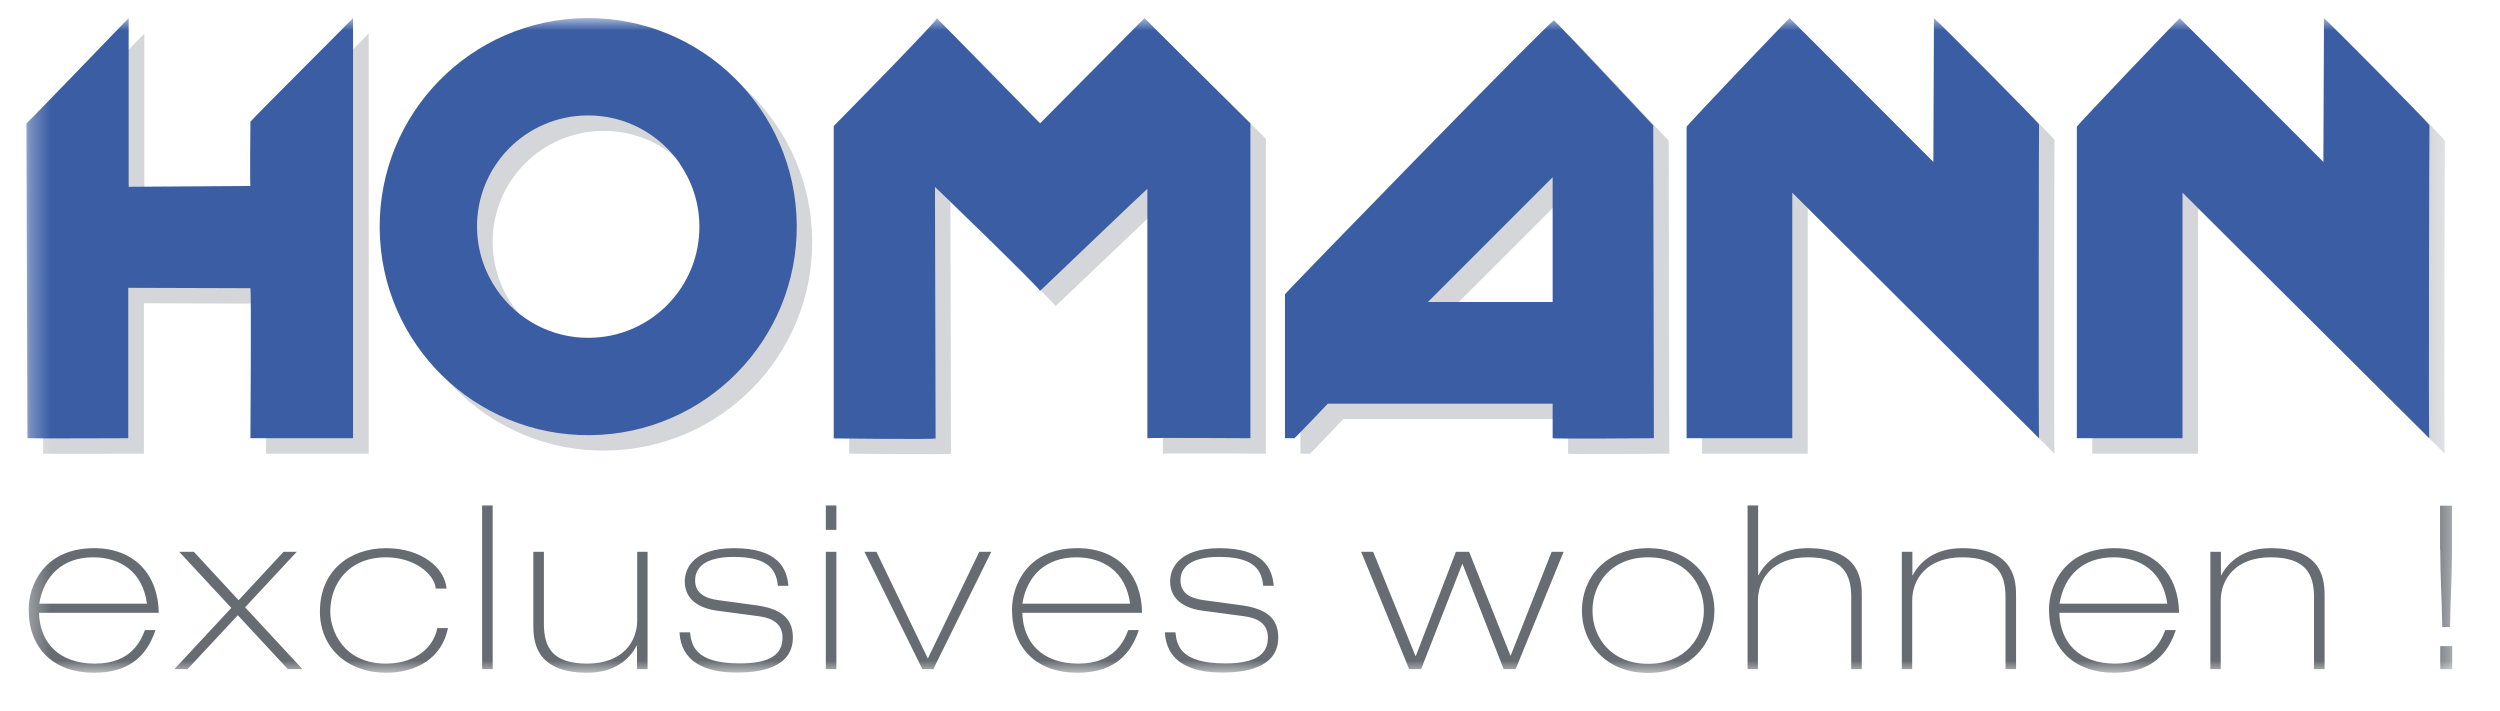 <?xml version="1.0" encoding="UTF-8"?>
<svg xmlns="http://www.w3.org/2000/svg" width="123" height="35" viewBox="0 0 123 35" fill="none">
  <mask id="mask0_12442_6461" style="mask-type:luminance" maskUnits="userSpaceOnUse" x="1" y="0" width="120" height="34">
    <path d="M120.64 0.89H1.31V33.11H120.64V0.89Z" fill="white"></path>
  </mask>
  <g mask="url(#mask0_12442_6461)">
    <path d="M34.21 8.81C34.81 9.68 35.17 10.73 35.18 11.87C35.21 14.89 32.78 17.36 29.76 17.38C27.87 17.4 26.2 16.45 25.21 15.01C24.61 14.14 24.25 13.09 24.24 11.95C24.21 8.93 26.64 6.46 29.66 6.44C31.55 6.42 33.22 7.37 34.22 8.81M39.96 11.82C39.91 6.15 35.28 1.6 29.61 1.65C23.94 1.7 19.39 6.33 19.44 12C19.49 17.67 24.12 22.22 29.79 22.17C35.46 22.12 40.01 17.49 39.96 11.82Z" fill="#D4D6DA"></path>
    <path d="M7.1 1.65V9.95L13.09 9.91C13.06 9.89 13.09 6.85 13.09 6.75C13.09 6.7 18.11 1.7 18.14 1.65V22.32H13.09C13.09 22.32 13.14 15.01 13.09 14.94L7.08 14.92V22.32C7.08 22.32 2.15 22.34 2.12 22.32L2.07 6.83C2.19 6.75 7.1 1.64 7.1 1.65Z" fill="#D4D6DA"></path>
    <path d="M46.85 1.65L51.93 6.83L57.07 1.65C57.15 1.75 62.28 6.83 62.28 6.83V22.32C62.28 22.32 57.25 22.29 57.21 22.32V10.05C57.11 10.12 51.93 15.08 51.93 15.06C51.95 14.96 46.85 10.01 46.76 9.95L46.79 22.32C46.81 22.38 41.78 22.32 41.78 22.32V6.96C41.78 6.96 46.89 1.78 46.86 1.65" fill="#D4D6DA"></path>
    <path d="M88.81 1.65L95.88 8.73L95.91 1.65C96.04 1.75 101.1 6.82 101.08 6.89C101.07 6.94 101.05 22.32 101.08 22.32L88.94 10.24C88.94 10.36 88.94 22.32 88.94 22.32H83.74V7C83.74 6.93 88.78 1.65 88.81 1.65Z" fill="#D4D6DA"></path>
    <path d="M108 1.65L115.07 8.73L115.1 1.65C115.23 1.75 120.31 6.85 120.29 6.93C120.28 6.98 120.24 22.32 120.28 22.32L108.14 10.24C108.14 10.36 108.14 22.32 108.14 22.32H102.94V7C102.94 6.93 107.98 1.65 108.01 1.65" fill="#D4D6DA"></path>
    <path d="M77.21 1.76C77.27 1.76 82.061 6.89 82.1 6.93L82.13 22.32C82.13 22.32 77.15 22.36 77.15 22.32V20.62H66.091C66.091 20.62 64.471 22.32 64.451 22.32H63.98V15.24C63.98 15.18 77.15 1.65 77.221 1.76M77.15 15.62V9.48L71.01 15.62H77.15Z" fill="#D4D6DA"></path>
    <path d="M33.44 8.05C34.04 8.92 34.4 9.97 34.41 11.11C34.44 14.13 32.01 16.6 28.99 16.62C27.1 16.64 25.43 15.69 24.44 14.25C23.84 13.38 23.48 12.33 23.47 11.19C23.44 8.17 25.87 5.7 28.89 5.68C30.78 5.66 32.45 6.61 33.45 8.05M39.2 11.06C39.15 5.39 34.52 0.84 28.85 0.89C23.18 0.94 18.63 5.57 18.68 11.24C18.73 16.91 23.36 21.46 29.03 21.41C34.7 21.36 39.25 16.73 39.2 11.06Z" fill="#3A5DA3"></path>
    <path d="M6.33 0.89V9.19L12.32 9.15C12.29 9.13 12.32 6.09 12.32 5.99C12.32 5.94 17.34 0.94 17.37 0.89V21.56H12.32C12.32 21.56 12.37 14.25 12.32 14.18L6.31 14.16V21.56C6.31 21.56 1.38 21.58 1.35 21.56L1.3 6.07C1.42 5.99 6.33 0.88 6.33 0.89Z" fill="#3A5DA3"></path>
    <path d="M46.09 0.89L51.17 6.07L56.31 0.89C56.391 0.99 61.52 6.07 61.52 6.07V21.56C61.52 21.56 56.49 21.53 56.45 21.56V9.29C56.35 9.36 51.17 14.32 51.17 14.31C51.191 14.21 46.09 9.26 46.001 9.2L46.031 21.57C46.05 21.63 41.02 21.57 41.02 21.57V6.2C41.02 6.2 46.13 1.02 46.1 0.89" fill="#3A5DA3"></path>
    <path d="M88.05 0.89L95.121 7.97L95.15 0.89C95.281 0.99 100.34 6.06 100.32 6.13C100.31 6.18 100.29 21.56 100.32 21.56L88.18 9.48C88.18 9.6 88.18 21.56 88.18 21.56H82.981V6.24C82.981 6.17 88.02 0.89 88.05 0.89Z" fill="#3A5DA3"></path>
    <path d="M107.24 0.89L114.31 7.97L114.34 0.89C114.47 0.99 119.55 6.09 119.53 6.17C119.52 6.22 119.48 21.56 119.52 21.56L107.38 9.48C107.38 9.6 107.38 21.56 107.38 21.56H102.18V6.24C102.18 6.17 107.22 0.89 107.25 0.89" fill="#3A5DA3"></path>
    <path d="M76.45 1C76.51 1 81.3 6.13 81.34 6.17L81.37 21.56C81.37 21.56 76.39 21.6 76.39 21.56V19.86H65.33C65.33 19.86 63.71 21.56 63.69 21.56H63.22V14.48C63.22 14.42 76.39 0.89 76.46 1M76.39 14.86V8.72L70.25 14.86H76.39Z" fill="#3A5DA3"></path>
    <path d="M120.06 32.92H120.65V31.79H120.06V32.92ZM120.06 27.03C120.06 28.3 120.14 29.59 120.16 30.85H120.54C120.56 29.59 120.64 28.3 120.64 27.03V24.88H120.05V27.03H120.06ZM108.74 32.92H109.26V29.55C109.26 28.48 110.01 27.42 111.71 27.42C113.41 27.42 113.85 28.21 113.85 29.38V32.92H114.37V29.36C114.37 28.66 114.37 26.97 111.72 26.97C110.4 26.97 109.65 27.61 109.29 28.3H109.27V27.15H108.75V32.92H108.74ZM101.33 29.7C101.55 28.32 102.49 27.42 103.98 27.42C105.31 27.42 106.41 28.12 106.63 29.7H101.33ZM107.21 30.15C107.19 28.3 106.04 26.97 104.03 26.97C101.57 26.97 100.81 28.79 100.81 29.99C100.81 31.91 102.05 33.1 104.02 33.1C105.55 33.1 106.57 32.46 107.05 31H106.53C106.33 31.52 105.86 32.65 104.07 32.65C102.28 32.65 101.35 31.59 101.32 30.15H107.21ZM93.56 32.92H94.08V29.55C94.08 28.48 94.82 27.42 96.53 27.42C98.24 27.42 98.67 28.21 98.67 29.38V32.92H99.19V29.36C99.19 28.66 99.19 26.97 96.54 26.97C95.22 26.97 94.47 27.61 94.11 28.3H94.09V27.15H93.57V32.92H93.56ZM85.97 32.92H86.49V29.55C86.49 28.48 87.23 27.42 88.94 27.42C90.65 27.42 91.08 28.21 91.08 29.38V32.92H91.6V29.36C91.6 28.66 91.6 26.97 88.95 26.97C87.63 26.97 86.88 27.61 86.52 28.3H86.5V24.87H85.98V32.92H85.97ZM77.83 30.04C77.83 31.66 79.02 33.11 81.09 33.11C83.16 33.11 84.35 31.67 84.35 30.04C84.35 28.41 83.16 26.97 81.09 26.97C79.02 26.97 77.83 28.41 77.83 30.04ZM78.35 30.04C78.35 28.72 79.26 27.42 81.09 27.42C82.92 27.42 83.83 28.72 83.83 30.04C83.83 31.36 82.92 32.66 81.09 32.66C79.26 32.66 78.35 31.36 78.35 30.04ZM69.64 32.27L67.56 27.15H66.97L69.33 32.92H69.92L71.95 27.73L73.98 32.92H74.57L76.93 27.15H76.34L74.32 32.27L72.28 27.15H71.63L69.66 32.27H69.64ZM62.67 28.84C62.6 27.94 62.13 26.97 59.99 26.97C58.03 26.97 57.57 27.95 57.57 28.6C57.57 29.63 58.48 29.96 59.19 30.05L61.22 30.32C61.9 30.41 62.38 30.7 62.38 31.37C62.38 32.19 61.79 32.64 60.27 32.64C58.03 32.64 57.9 31.7 57.83 31.11H57.31C57.39 32.55 58.54 33.09 60.13 33.09C61.11 33.09 62.89 32.93 62.89 31.36C62.89 30.32 62.16 29.93 61.08 29.78L59.24 29.53C58.55 29.44 58.08 29.18 58.08 28.55C58.08 27.95 58.54 27.4 59.96 27.4C61.46 27.4 62.07 27.86 62.15 28.82H62.67V28.84ZM50.3 29.7C50.52 28.32 51.46 27.42 52.95 27.42C54.28 27.42 55.39 28.12 55.6 29.7H50.3ZM56.19 30.15C56.17 28.3 55.02 26.97 53.01 26.97C50.55 26.97 49.79 28.79 49.79 29.99C49.79 31.91 51.03 33.1 53 33.1C54.53 33.1 55.55 32.46 56.03 31H55.51C55.31 31.52 54.84 32.65 53.05 32.65C51.26 32.65 50.33 31.59 50.3 30.15H56.18H56.19ZM45.4 32.92H45.92L48.77 27.15H48.18L45.65 32.4L43.12 27.15H42.53L45.38 32.92H45.4ZM40.63 26.07H41.15V24.87H40.63V26.07ZM40.63 32.92H41.15V27.15H40.63V32.92ZM38.79 28.84C38.72 27.94 38.25 26.97 36.11 26.97C34.15 26.97 33.69 27.95 33.69 28.6C33.69 29.63 34.6 29.96 35.31 30.05L37.34 30.32C38.02 30.41 38.5 30.7 38.5 31.37C38.5 32.19 37.91 32.64 36.39 32.64C34.15 32.64 34.02 31.7 33.95 31.11H33.43C33.51 32.55 34.66 33.09 36.25 33.09C37.23 33.09 39.01 32.93 39.01 31.36C39.01 30.32 38.28 29.93 37.2 29.78L35.36 29.53C34.67 29.44 34.2 29.18 34.2 28.55C34.2 27.95 34.66 27.4 36.08 27.4C37.58 27.4 38.19 27.86 38.27 28.82H38.79V28.84ZM31.87 27.15H31.35V30.52C31.35 31.59 30.61 32.65 28.9 32.65C27.19 32.65 26.76 31.86 26.76 30.69V27.15H26.24V30.71C26.24 31.41 26.24 33.1 28.89 33.1C30.21 33.1 30.96 32.46 31.32 31.77H31.34V32.92H31.86V27.15H31.87ZM23.72 32.92H24.24V24.87H23.72V32.92ZM21.97 28.96C21.9 27.98 20.78 26.97 19 26.97C17.22 26.97 15.74 28.06 15.74 30.09C15.74 31.88 17.1 33.1 19 33.1C20.45 33.1 21.74 32.41 22.04 30.9H21.52C21.26 32.1 20.16 32.65 18.99 32.65C16.9 32.65 16.25 31.03 16.25 30.09C16.25 28.71 17.16 27.42 18.99 27.42C20.38 27.42 21.37 28.23 21.44 28.96H21.96H21.97ZM8.58 32.92H9.23L11.7 30.27L14.16 32.92H14.88L12.06 29.88L14.6 27.15H13.95L11.74 29.53L9.54 27.15H8.82L11.38 29.91L8.58 32.92ZM1.93 29.7C2.16 28.32 3.09 27.42 4.58 27.42C5.91 27.42 7.02 28.12 7.23 29.7H1.93ZM7.81 30.15C7.79 28.3 6.64 26.97 4.63 26.97C2.17 26.97 1.41 28.79 1.41 29.99C1.41 31.91 2.65 33.1 4.62 33.1C6.15 33.1 7.17 32.46 7.65 31H7.13C6.93 31.52 6.46 32.65 4.67 32.65C2.88 32.65 1.95 31.59 1.92 30.15H7.81Z" fill="#676C72"></path>
  </g>
</svg>
